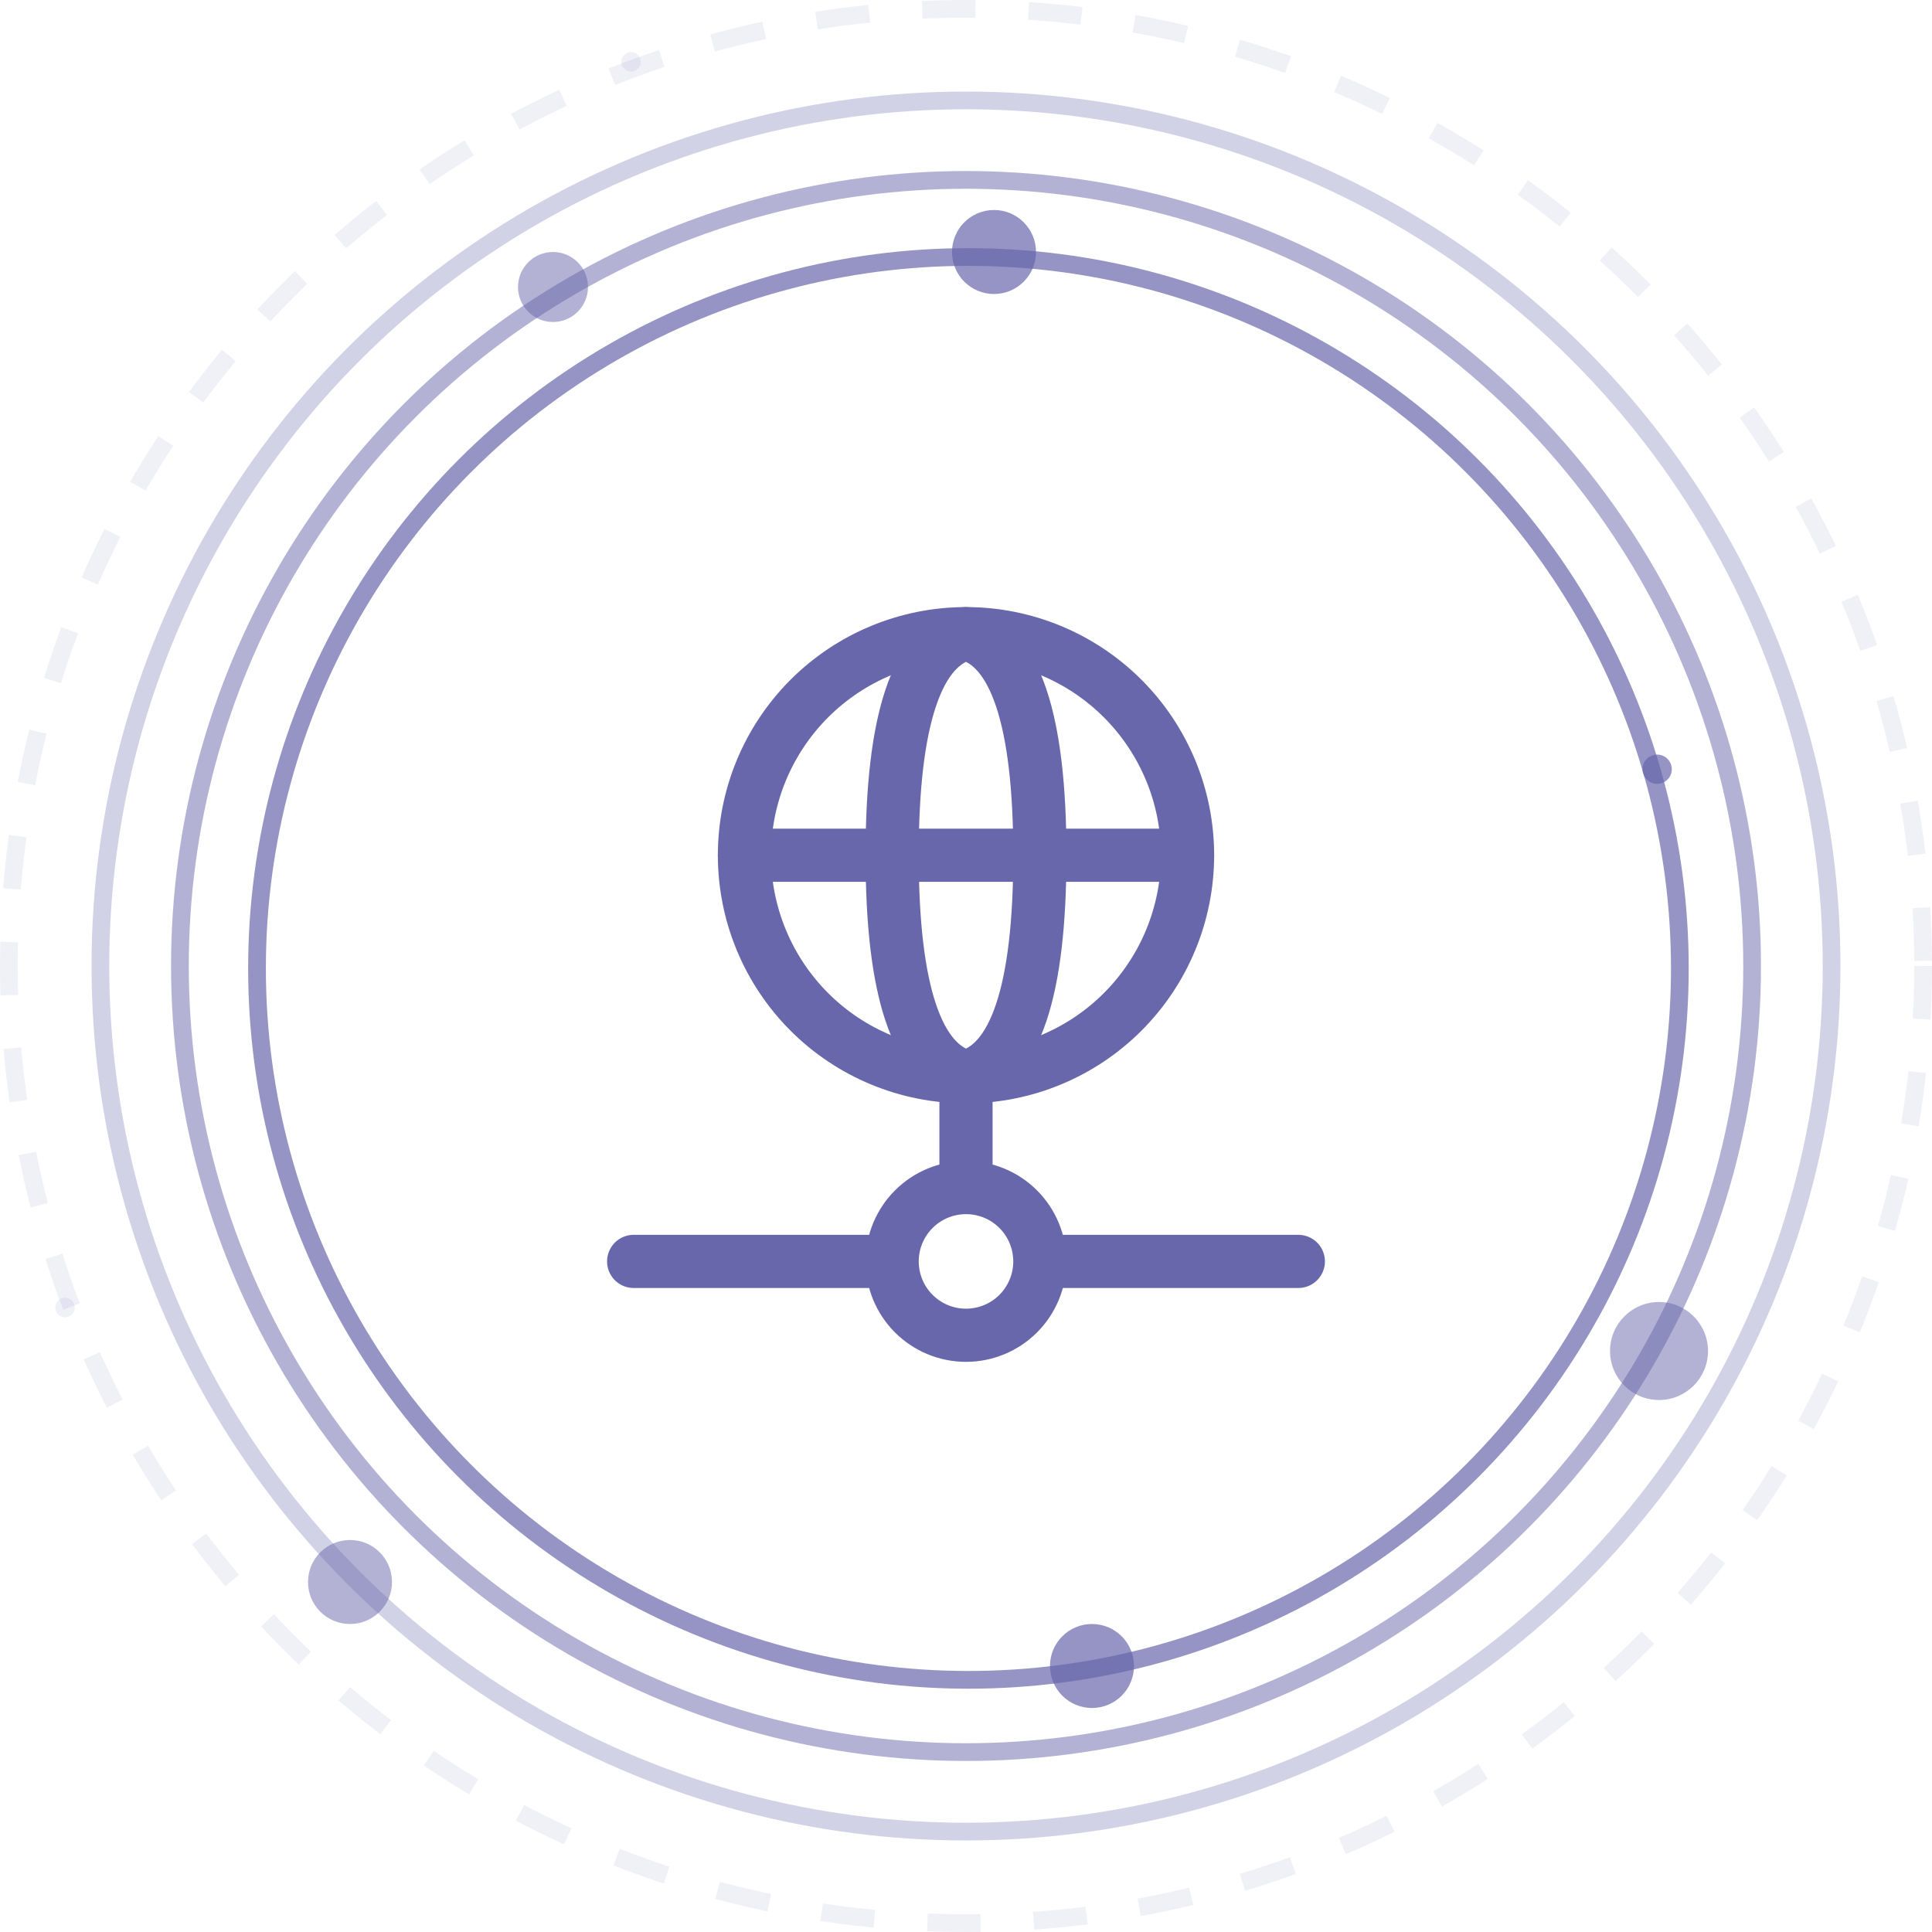 <?xml version="1.0" encoding="UTF-8"?>
<svg xmlns="http://www.w3.org/2000/svg" width="218" height="218" viewBox="0 0 218 218" fill="none">
  <circle opacity="0.7" cx="109.274" cy="109.274" r="80.274" stroke="#6867AB" stroke-width="2"></circle>
  <circle opacity="0.5" cx="109.002" cy="109" r="88.701" stroke="#6867AB" stroke-width="2"></circle>
  <path d="M84 96.5C84 103.13 86.634 109.489 91.322 114.178C96.011 118.866 102.37 121.5 109 121.5C115.63 121.5 121.989 118.866 126.678 114.178C131.366 109.489 134 103.13 134 96.5C134 89.87 131.366 83.511 126.678 78.822C121.989 74.134 115.63 71.5 109 71.5C102.37 71.5 96.011 74.134 91.322 78.822C86.634 83.511 84 89.87 84 96.5Z" stroke="#6867AB" stroke-width="6" stroke-linecap="round" stroke-linejoin="round"></path>
  <path d="M109 121.5C114.554 120.113 117.333 111.779 117.333 96.5C117.333 81.221 114.554 72.888 109 71.5C103.446 72.888 100.667 81.221 100.667 96.5C100.667 111.779 103.446 120.113 109 121.5ZM109 121.5V134M84 96.5H134M71.5 142.333H100.667M100.667 142.333C100.667 144.543 101.545 146.663 103.107 148.226C104.67 149.789 106.79 150.667 109 150.667C111.21 150.667 113.33 149.789 114.893 148.226C116.455 146.663 117.333 144.543 117.333 142.333M100.667 142.333C100.667 140.123 101.545 138.004 103.107 136.441C104.67 134.878 106.79 134 109 134M117.333 142.333H146.5M117.333 142.333C117.333 140.123 116.455 138.004 114.893 136.441C113.33 134.878 111.21 134 109 134" stroke="#6867AB" stroke-width="6" stroke-linecap="round" stroke-linejoin="round"></path>
  <circle opacity="0.3" cx="108.999" cy="109" r="97.671" stroke="#6867AB" stroke-width="2"></circle>
  <circle opacity="0.1" cx="109" cy="109" r="108" stroke="#6867AB" stroke-width="2" stroke-dasharray="6 6"></circle>
  <circle opacity="0.7" cx="112.161" cy="28.435" r="4.739" fill="#6867AB"></circle>
  <circle opacity="0.7" cx="123.216" cy="187.985" r="4.739" fill="#6867AB"></circle>
  <circle opacity="0.7" cx="186.987" cy="86.796" r="1.652" fill="#6867AB"></circle>
  <circle opacity="0.5" cx="62.398" cy="32.384" r="3.949" fill="#6867AB"></circle>
  <circle opacity="0.5" cx="187.197" cy="152.442" r="5.529" fill="#6867AB"></circle>
  <circle opacity="0.5" cx="39.493" cy="178.507" r="4.739" fill="#6867AB"></circle>
  <circle opacity="0.1" cx="71.199" cy="6.973" r="1.101" fill="#6867AB"></circle>
  <circle opacity="0.1" cx="7.339" cy="147.535" r="1.101" fill="#6867AB"></circle>
</svg>
